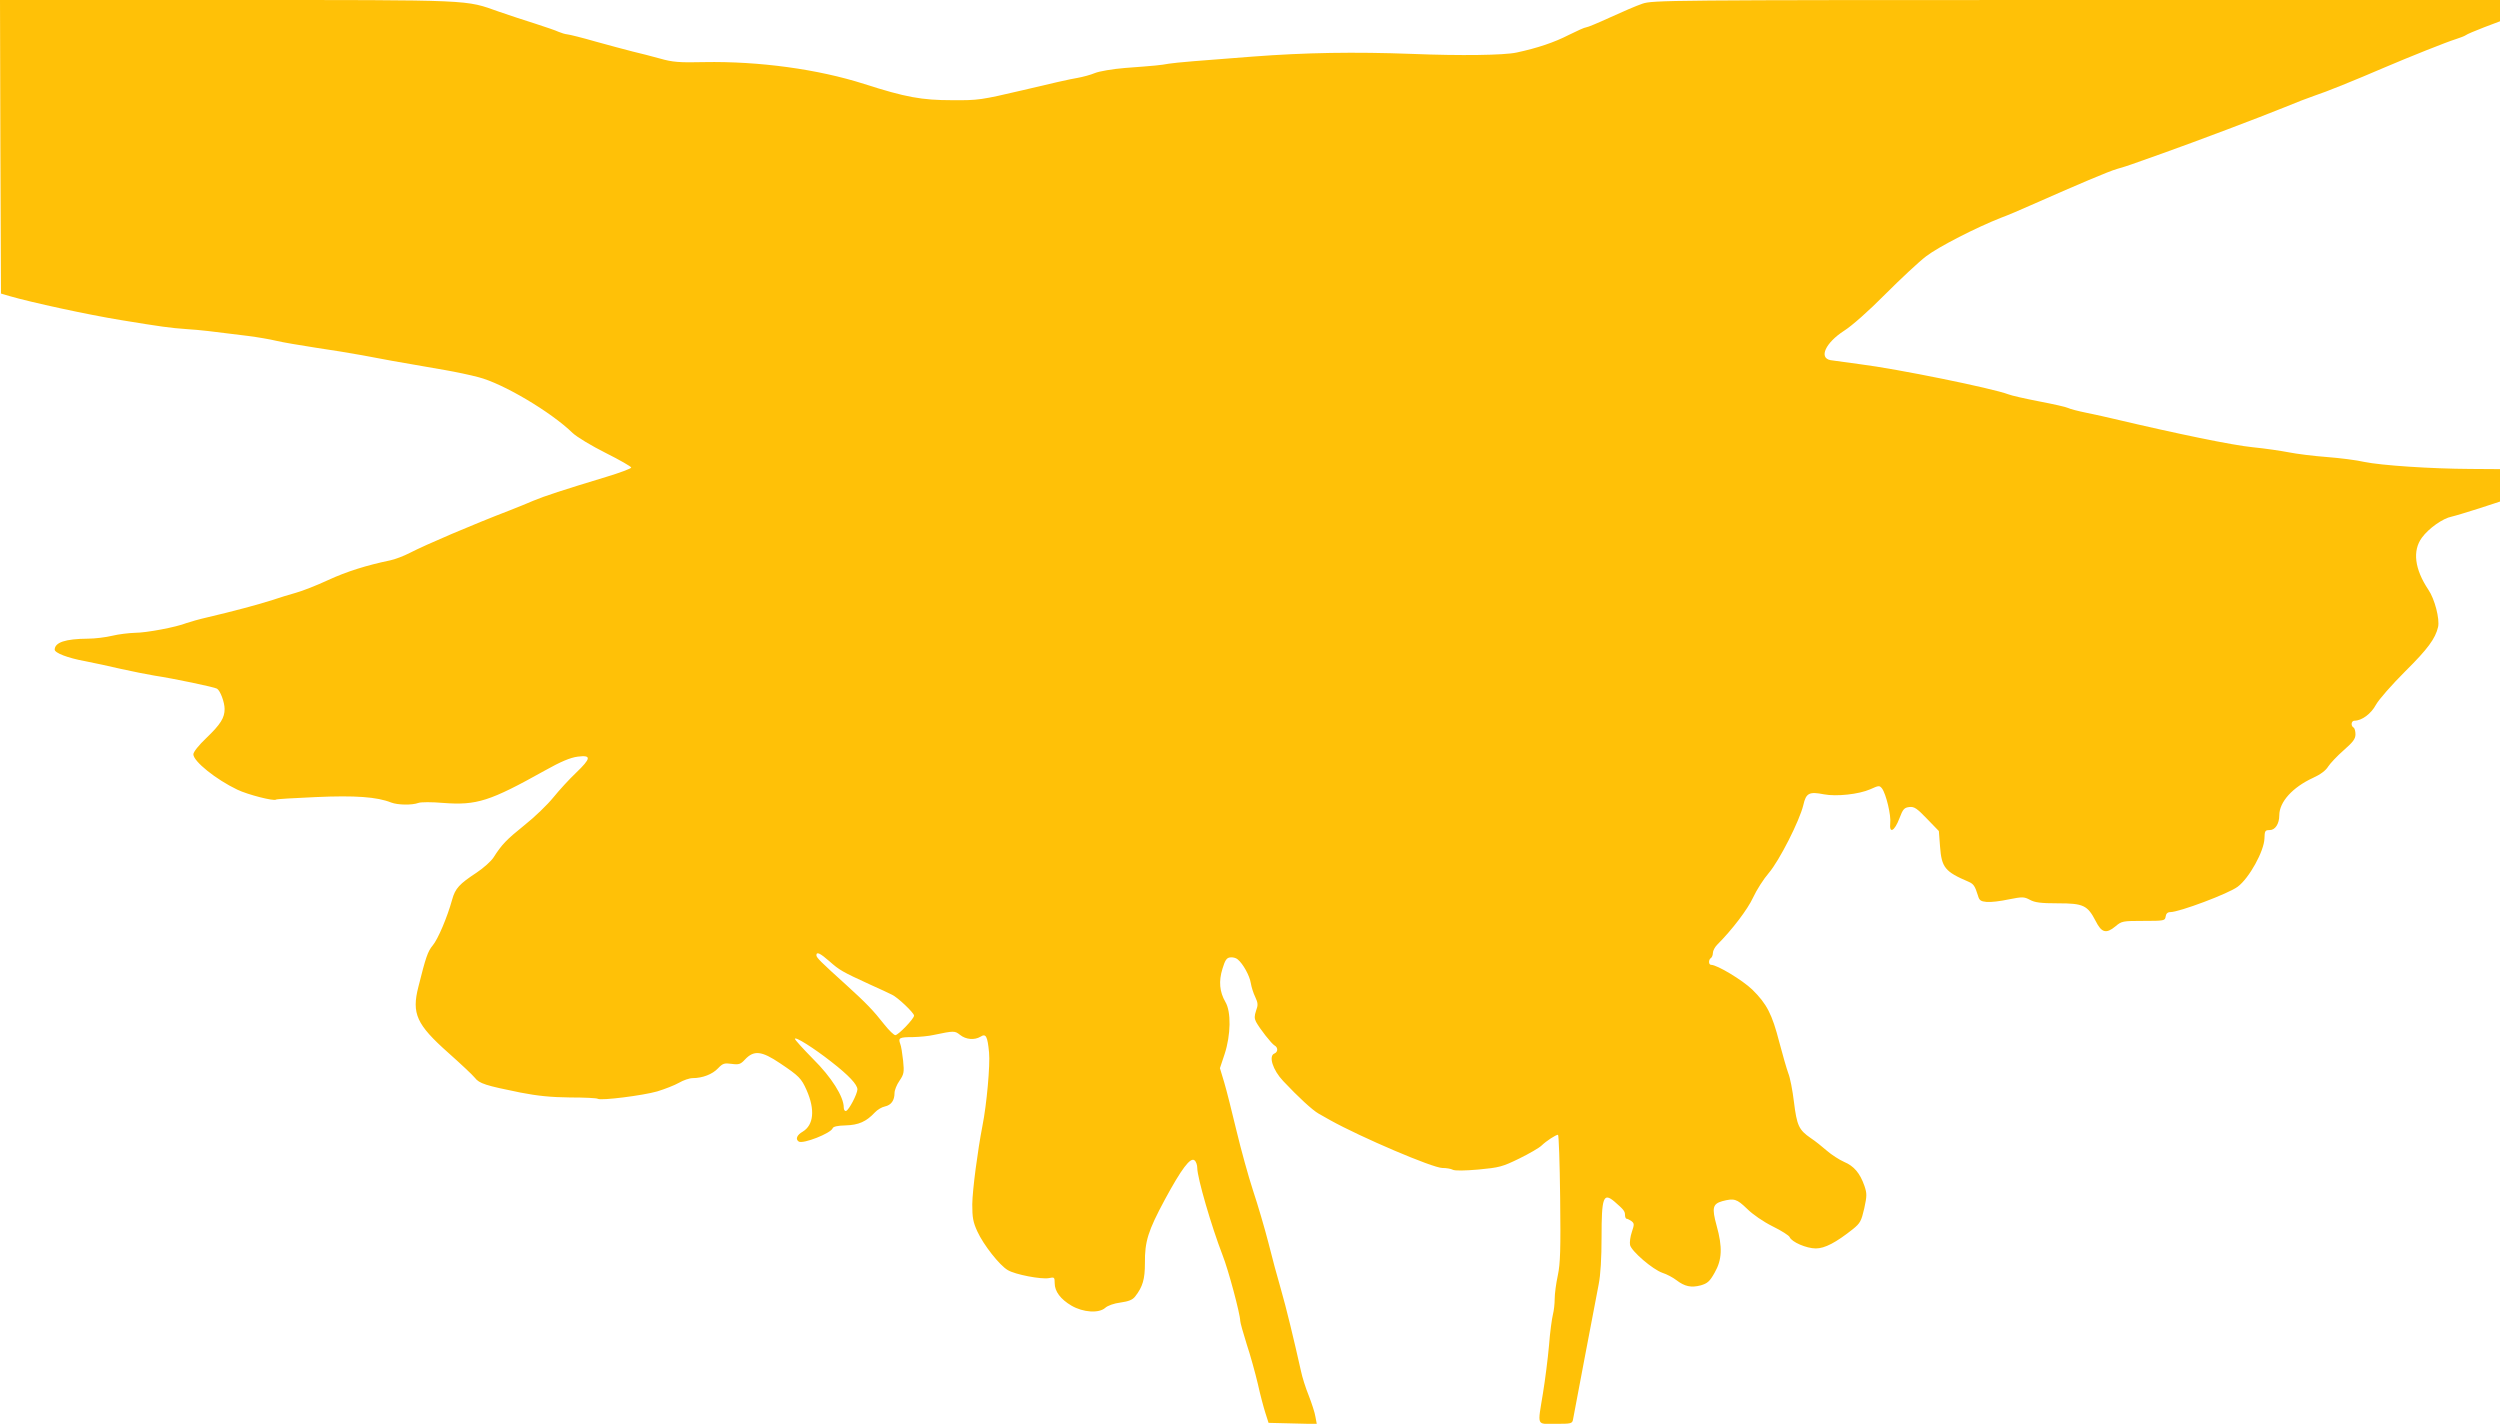 <?xml version="1.0" standalone="no"?>
<!DOCTYPE svg PUBLIC "-//W3C//DTD SVG 20010904//EN"
 "http://www.w3.org/TR/2001/REC-SVG-20010904/DTD/svg10.dtd">
<svg version="1.0" xmlns="http://www.w3.org/2000/svg"
 width="1280pt" height="729pt" viewBox="0 0 1280 729"
 preserveAspectRatio="xMidYMid meet">
<g transform="translate(0,729) scale(0.1,-0.1)"
fill="#ffc107" stroke="none">
<path d="M2 6539 l3 -752 44 -13 c110 -32 399 -95 571 -123 207 -34 251 -40
335 -46 76 -5 116 -10 315 -35 47 -6 112 -17 145 -25 33 -8 123 -23 200 -35
77 -11 185 -29 240 -39 92 -18 175 -33 425 -76 52 -9 128 -25 169 -36 126 -32
372 -178 483 -286 21 -20 97 -66 169 -102 72 -36 131 -70 131 -75 -1 -5 -59
-27 -129 -48 -221 -67 -316 -98 -373 -122 -30 -13 -84 -35 -120 -49 -190 -73
-431 -176 -512 -218 -31 -16 -76 -33 -100 -38 -120 -25 -223 -57 -318 -101
-58 -27 -132 -56 -165 -65 -33 -9 -87 -26 -120 -37 -67 -22 -210 -60 -330 -88
-44 -10 -93 -24 -110 -30 -52 -21 -206 -50 -264 -50 -31 -1 -83 -7 -116 -15
-33 -8 -89 -15 -125 -15 -116 -1 -169 -19 -170 -56 0 -17 67 -43 155 -59 44
-9 127 -26 185 -40 58 -13 134 -28 170 -34 99 -15 309 -59 321 -67 17 -10 39
-70 39 -104 0 -45 -20 -78 -94 -149 -38 -36 -66 -71 -66 -83 0 -36 116 -129
225 -181 54 -26 188 -60 198 -51 2 3 94 8 205 13 201 9 312 1 385 -28 34 -13
107 -14 139 -2 13 5 69 5 127 0 172 -13 238 8 521 166 82 46 130 66 168 71 71
9 69 -8 -9 -83 -34 -32 -86 -89 -116 -126 -30 -37 -96 -101 -148 -142 -92 -74
-116 -99 -158 -165 -12 -19 -51 -54 -87 -78 -88 -58 -109 -80 -125 -138 -25
-91 -73 -203 -99 -234 -26 -31 -36 -61 -74 -213 -35 -137 -9 -193 153 -337 63
-56 125 -114 136 -128 23 -30 56 -40 234 -76 87 -17 157 -24 253 -25 74 0 138
-3 143 -7 17 -10 231 17 304 38 39 12 88 31 111 44 22 13 54 24 70 24 51 0
102 20 130 50 25 26 33 28 70 23 37 -5 46 -2 68 22 46 49 85 45 180 -19 97
-65 109 -77 136 -138 44 -100 36 -178 -20 -212 -30 -17 -39 -39 -20 -51 22
-13 163 42 173 68 3 9 25 14 67 15 66 2 105 19 149 66 13 14 36 28 52 31 32 7
49 31 49 69 0 14 11 42 25 62 23 34 25 43 19 103 -4 36 -10 76 -15 87 -11 30
-4 34 65 34 34 1 81 5 106 11 106 22 108 22 136 0 30 -24 74 -27 104 -9 28 18
36 3 44 -81 6 -64 -12 -266 -34 -376 -24 -123 -51 -327 -52 -401 0 -68 4 -91
26 -139 31 -68 114 -174 156 -198 38 -23 171 -48 210 -41 28 6 30 5 30 -26 0
-42 30 -82 86 -115 60 -35 141 -40 173 -11 12 11 45 23 78 27 42 6 62 14 75
31 39 50 50 89 50 171 -1 111 16 165 102 325 85 157 131 219 152 201 8 -6 14
-24 14 -39 0 -50 73 -300 129 -445 30 -75 91 -304 91 -338 0 -8 15 -62 33
-119 19 -57 44 -148 57 -203 12 -55 30 -122 39 -150 l16 -50 124 -3 123 -3 -7
37 c-3 21 -19 69 -34 108 -16 39 -34 96 -40 126 -36 161 -76 327 -103 420 -17
58 -46 165 -64 238 -19 74 -54 193 -78 265 -24 73 -62 211 -85 307 -23 96 -51
208 -63 248 l-22 73 24 72 c32 98 34 217 4 267 -30 52 -35 106 -15 170 13 43
21 56 39 58 13 2 30 -2 39 -10 27 -22 61 -83 67 -121 3 -19 13 -52 23 -72 14
-30 15 -41 4 -70 -9 -27 -9 -39 0 -57 19 -35 79 -112 95 -121 18 -10 18 -33
-1 -41 -31 -12 -9 -84 45 -141 78 -83 149 -148 180 -166 19 -11 46 -26 60 -34
158 -88 526 -245 575 -245 20 0 44 -4 53 -9 11 -6 62 -5 132 1 106 10 122 14
208 56 51 25 103 55 115 67 25 24 73 55 84 55 4 0 9 -145 11 -323 3 -263 1
-336 -12 -397 -9 -41 -16 -95 -16 -120 0 -25 -4 -61 -9 -80 -5 -19 -15 -91
-20 -158 -6 -68 -20 -178 -31 -245 -28 -173 -35 -157 65 -157 80 0 85 1 89 23
7 40 109 575 131 690 10 49 15 137 15 243 0 204 9 230 66 182 47 -41 54 -49
54 -69 0 -10 4 -19 8 -19 5 0 16 -6 25 -12 15 -12 15 -17 2 -56 -8 -23 -12
-54 -9 -67 8 -32 116 -125 166 -142 22 -7 54 -24 72 -38 42 -32 75 -39 124
-26 34 10 46 20 71 65 38 66 41 130 10 241 -25 91 -20 111 29 125 61 16 74 12
127 -39 29 -29 83 -66 131 -90 45 -22 84 -47 87 -55 10 -25 86 -58 134 -58 46
0 103 30 190 99 37 30 43 41 58 106 14 65 14 76 1 115 -23 66 -54 102 -104
123 -25 11 -65 37 -88 57 -23 20 -60 50 -83 65 -61 42 -71 64 -86 185 -7 59
-20 126 -29 147 -8 22 -29 94 -46 159 -37 144 -64 196 -138 269 -51 49 -180
127 -211 127 -14 0 -14 27 -1 35 5 3 10 15 10 26 0 11 10 30 22 42 76 76 156
181 184 242 18 39 54 95 80 125 54 63 158 268 177 348 14 62 30 70 106 55 63
-12 178 0 237 26 44 20 47 20 60 4 21 -29 47 -138 42 -177 -6 -57 22 -42 47
24 18 48 25 55 51 58 25 3 39 -7 90 -60 l61 -63 6 -79 c8 -108 25 -129 147
-181 25 -11 32 -22 47 -70 7 -25 14 -30 45 -33 20 -2 71 4 112 13 71 14 79 14
109 -2 25 -14 57 -18 144 -18 130 0 151 -10 193 -91 30 -60 54 -66 101 -27 32
27 37 28 143 28 107 0 111 1 114 22 2 15 10 23 24 23 46 0 299 95 345 130 59
44 135 182 137 247 1 39 3 43 27 43 28 0 49 32 49 76 0 68 68 143 172 191 38
17 66 38 78 58 11 17 47 55 80 84 47 41 60 58 60 81 0 16 -4 32 -10 35 -15 9
-12 35 5 35 37 0 85 35 110 82 15 27 81 102 150 171 115 114 154 167 168 227
9 40 -17 143 -50 191 -70 105 -82 199 -33 266 35 48 107 99 153 108 18 4 80
23 140 42 l107 35 0 83 0 83 -152 1 c-202 1 -456 18 -543 36 -38 9 -125 20
-191 25 -67 5 -155 16 -195 24 -41 8 -123 20 -184 26 -103 10 -388 69 -710
145 -33 8 -96 22 -140 31 -44 9 -87 20 -96 25 -9 5 -76 20 -149 34 -72 14
-143 30 -157 36 -81 31 -573 131 -758 154 -71 10 -140 19 -153 21 -61 12 -25
89 69 150 40 25 128 103 211 187 79 79 173 167 210 195 64 49 258 148 383 197
33 12 101 41 150 63 249 110 402 175 444 187 25 7 60 18 76 24 17 6 86 31 155
55 169 60 502 186 625 236 55 23 125 50 155 60 56 18 209 80 360 145 124 53
319 131 365 145 22 7 45 16 50 20 6 5 47 22 93 40 l82 31 0 55 0 54 -2168 0
c-2098 0 -2171 -1 -2223 -19 -30 -10 -104 -42 -165 -70 -61 -28 -116 -51 -123
-51 -7 0 -47 -18 -89 -39 -74 -38 -160 -67 -267 -90 -64 -14 -287 -17 -535 -7
-295 11 -545 7 -820 -14 -265 -20 -387 -30 -425 -36 -45 -8 -65 -10 -225 -22
-63 -5 -132 -17 -154 -26 -21 -9 -62 -20 -90 -25 -28 -4 -152 -32 -276 -62
-218 -51 -230 -53 -365 -52 -156 0 -238 15 -450 83 -238 76 -538 117 -820 112
-127 -3 -162 0 -225 18 -41 11 -104 28 -140 36 -36 9 -121 32 -190 51 -69 20
-134 36 -145 37 -11 1 -31 7 -45 13 -14 7 -68 25 -120 42 -52 16 -135 44 -185
61 -176 62 -113 60 -1388 60 l-1167 0 2 -751z m4245 -4171 c51 -45 64 -53 208
-119 50 -22 100 -46 112 -52 29 -13 113 -93 113 -107 0 -16 -81 -100 -96 -100
-7 0 -32 24 -55 53 -58 74 -94 111 -194 202 -134 121 -155 142 -155 154 0 20
19 11 67 -31z m9 -514 c90 -70 134 -117 134 -142 -1 -24 -43 -105 -58 -110 -7
-2 -12 6 -12 18 0 55 -63 155 -157 248 -51 52 -93 98 -93 103 0 14 97 -47 186
-117z"/>
</g>
</svg>
